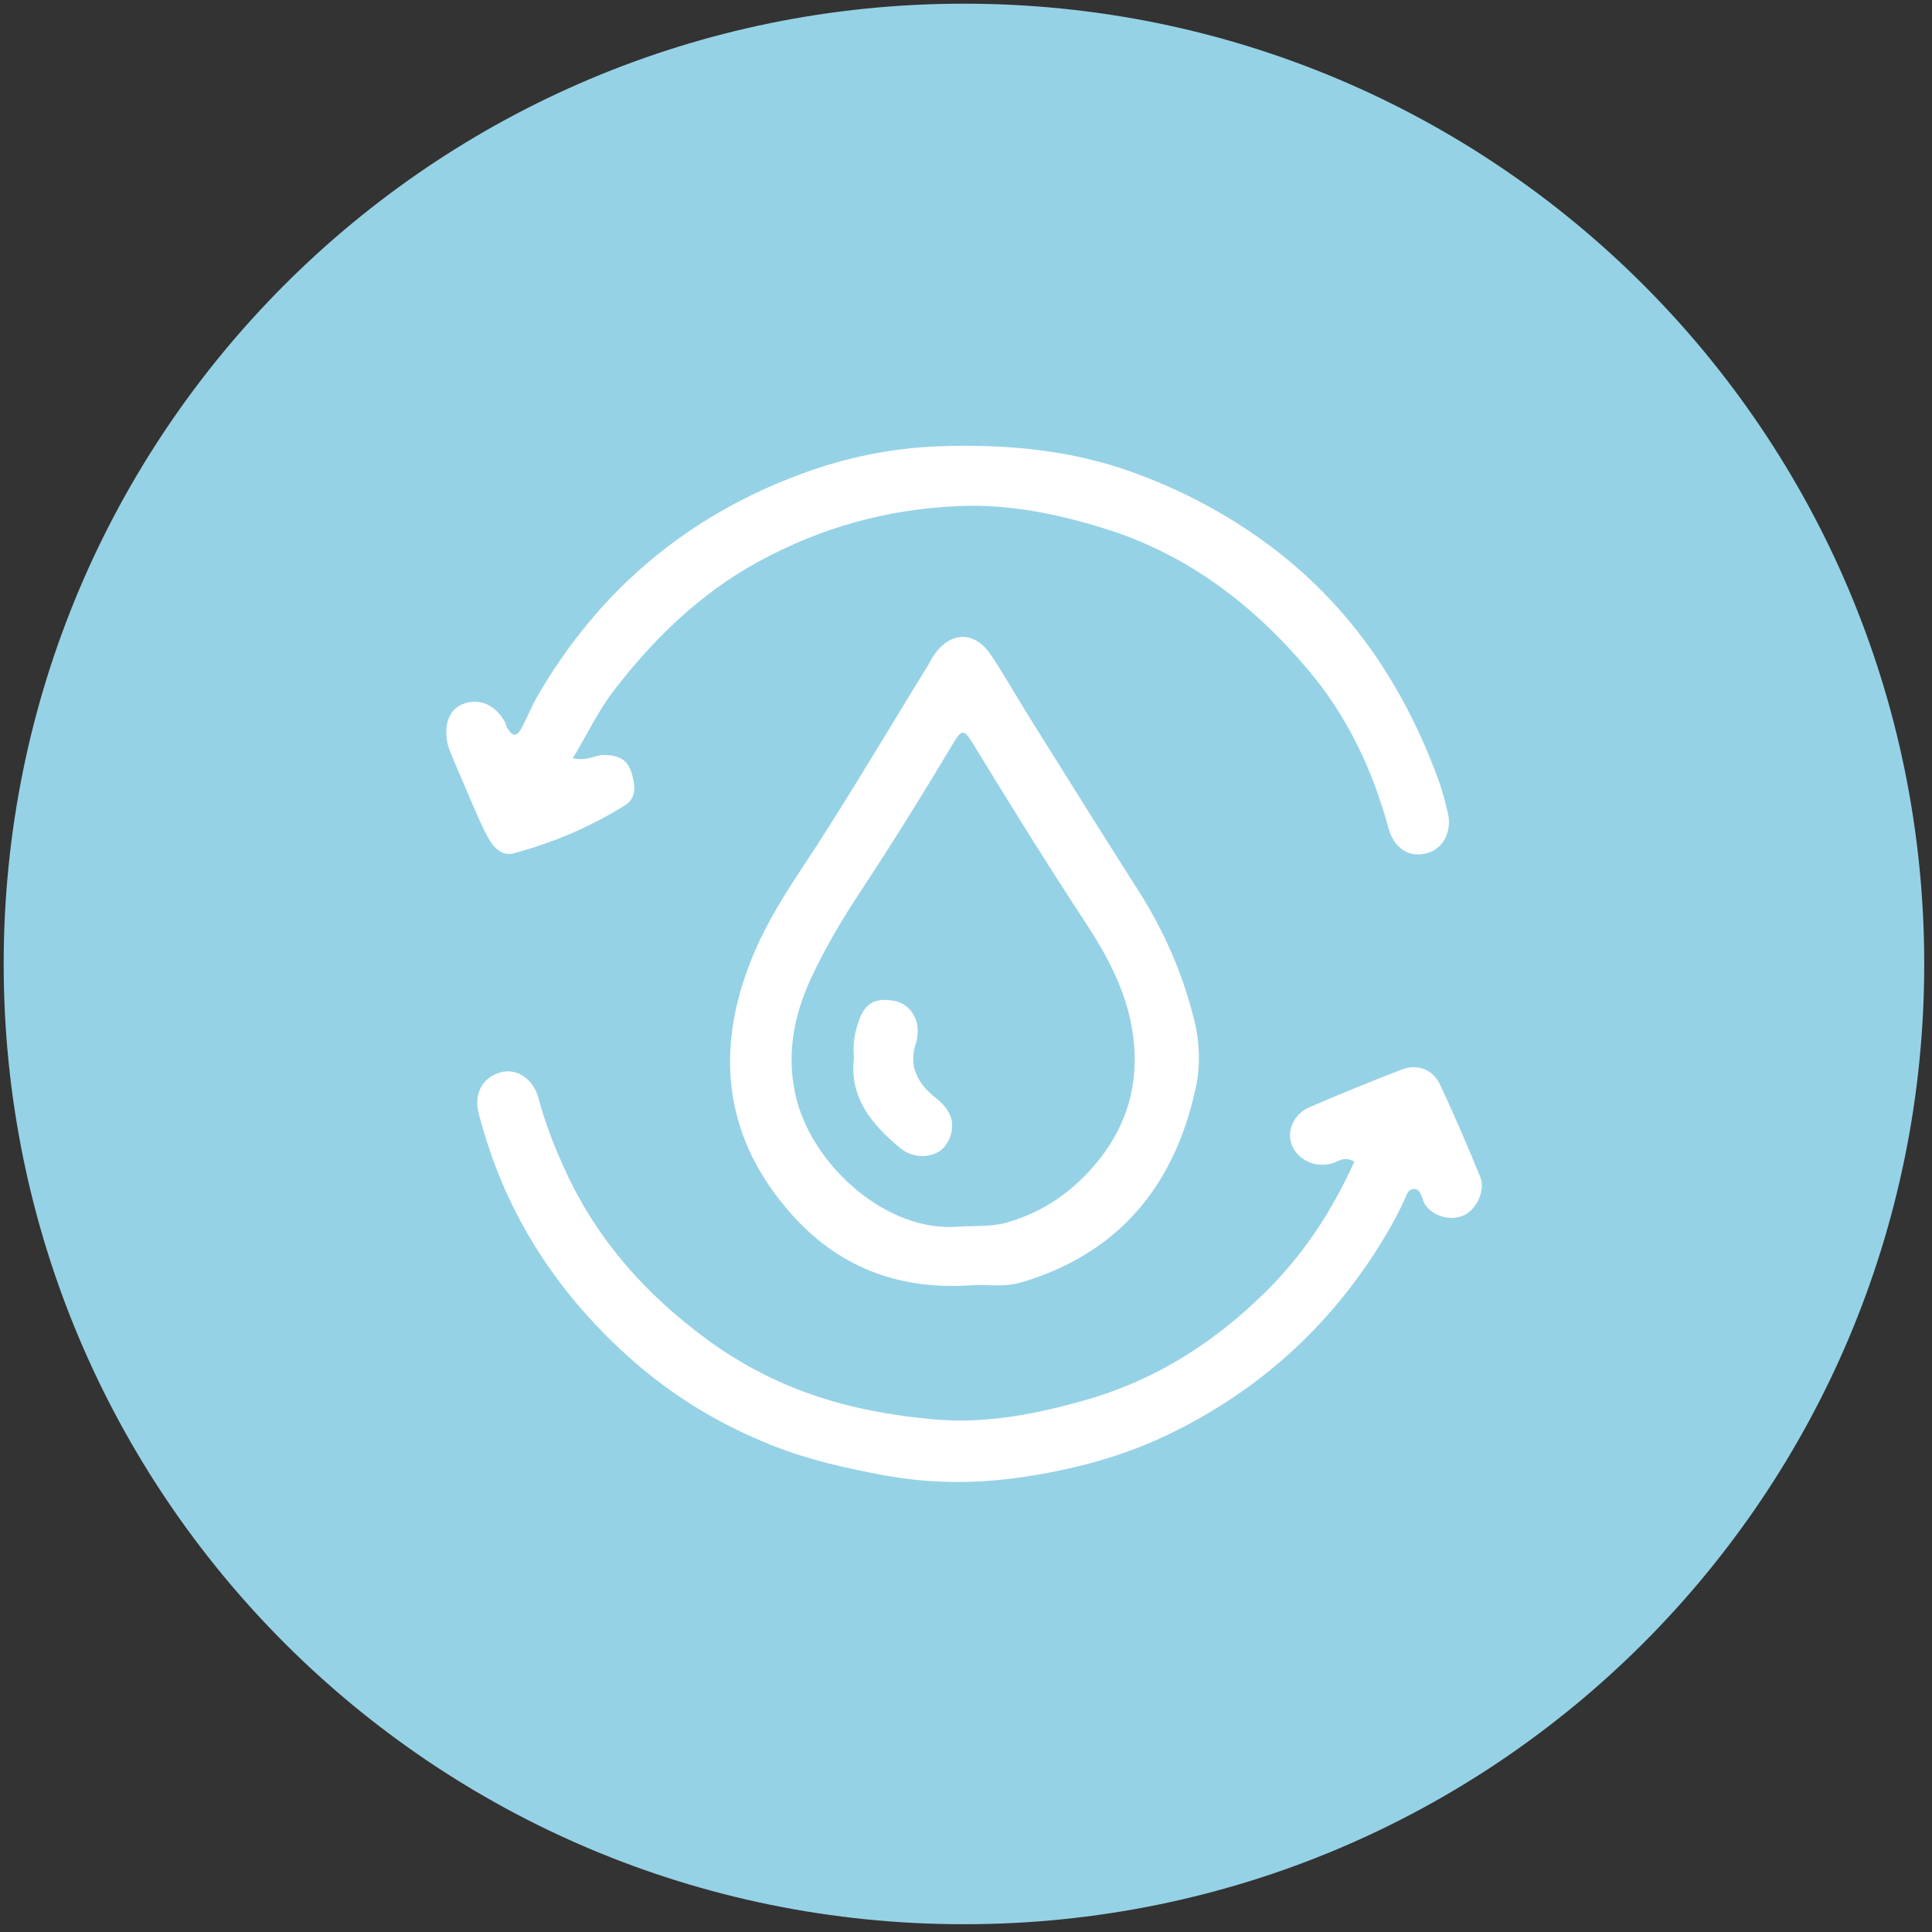 <svg version="1.2" baseProfile="tiny-ps" xmlns="http://www.w3.org/2000/svg" viewBox="0 0 189 189" width="189" height="189">
	<rect x="0" y="0" width="189" height="189" fill="#333333" stroke="none"/>
	<title>consumo-agua</title>
	<style>
		tspan { white-space:pre }
		.s0 { fill: #96d2e6 } 
		.s1 { fill: #ffffff } 
	</style>
	<g id="consumo-agua">
		<path id="Layer" class="s0" d="m94.3 188.24c-51.95 0-93.94-41.99-93.94-93.94c0-51.95 41.99-93.94 93.94-93.94c51.95 0 93.94 41.99 93.94 93.94c0 51.95-41.99 93.94-93.94 93.94z" />
		<g id="Layer">
			<path id="Layer" class="s1" d="m132.49 113.63c-1.07-0.59-1.66 0.07-2.32 0.22c-1.63 0.38-3.31-0.43-3.84-1.96c-0.45-1.29 0.25-2.91 1.72-3.55c3-1.3 6.03-2.54 9.08-3.71c1.56-0.6 3.06-0.01 3.77 1.52c1.38 2.96 2.67 5.97 3.91 8.99c0.52 1.26-0.33 3.11-1.52 3.71c-1.34 0.68-3.2 0.14-3.97-1.16c-0.08-0.13-0.1-0.31-0.16-0.45c-0.18-0.43-0.31-0.99-0.92-0.92c-0.55 0.07-0.66 0.65-0.85 1.06c-0.84 1.82-1.83 3.54-2.92 5.22c-5.13 7.9-11.99 13.85-20.47 17.87c-4.48 2.12-9.27 3.35-14.19 4.06c-4.53 0.65-9 0.61-13.55-0.25c-3.62-0.68-7.17-1.48-10.59-2.83c-5.24-2.06-10-4.95-14.19-8.72c-5.72-5.15-10.16-11.24-12.94-18.45c-0.66-1.7-1.2-3.46-1.68-5.22c-0.56-2.03 0.29-3.62 2.09-4.15c1.53-0.45 3.21 0.57 3.73 2.53c0.66 2.48 1.59 4.83 2.66 7.16c3.12 6.77 7.91 12.1 13.87 16.47c3.84 2.81 8.08 4.85 12.64 6.12c2.97 0.83 6.03 1.33 9.14 1.63c5.37 0.53 10.45-0.48 15.51-1.95c6.74-1.96 12.48-5.69 17.4-10.58c3.62-3.59 6.44-7.85 8.59-12.66z" />
			<path id="Layer" class="s1" d="m56.03 74.18c1.43 0.3 2.19-0.33 3.08-0.32c1.26 0.01 2.22 0.37 2.63 1.61c0.39 1.18 0.6 2.55-0.57 3.29c-3.38 2.12-7.05 3.68-10.9 4.71c-1.33 0.36-2.19-0.82-2.74-1.92c-0.75-1.5-1.37-3.05-2.04-4.59c-0.45-1.02-0.89-2.05-1.31-3.08c-0.18-0.44-0.37-0.89-0.44-1.36c-0.32-1.93 0.33-3.27 1.77-3.73c1.52-0.48 3.03 0.25 3.92 1.9c0.07 0.14 0.07 0.32 0.15 0.45c0.54 0.95 0.96 0.98 1.46 0.05c0.53-0.98 0.93-2.03 1.48-2.99c6.02-10.44 14.73-17.76 26.01-21.89c4.25-1.56 8.7-2.48 13.31-2.65c6.45-0.23 12.77 0.32 18.85 2.5c4.74 1.7 9.19 4.03 13.28 7.04c8.04 5.92 13.34 13.81 16.74 23.07c0.38 1.04 0.66 2.13 0.92 3.21c0.45 1.88-0.46 3.59-2.09 4c-1.72 0.44-3.17-0.51-3.71-2.47c-1.55-5.7-4.04-10.96-7.85-15.47c-5.39-6.39-11.82-11.32-19.97-13.85c-4.62-1.43-9.26-2.37-14.07-2.19c-7.02 0.27-13.6 2.07-19.83 5.49c-5.67 3.12-10.13 7.48-14.01 12.49c-1.55 2.01-2.65 4.34-4.07 6.7z" />
			<path id="Layer" fill-rule="evenodd" class="s1" d="m116.95 106.53c-2.07 9.44-7.45 16.04-16.96 18.9c-1.9 0.57-3.81 0.17-4.86 0.3c-7.62 0.53-13.32-2.04-17.69-6.94c-6.41-7.18-7.57-15.53-4.1-24.51c1.24-3.22 3.01-6.17 4.9-9.02c4.41-6.64 8.44-13.53 12.63-20.31c0.16-0.27 0.29-0.57 0.47-0.83c1.65-2.39 4-2.44 5.61-0.03c1.33 1.99 2.5 4.08 3.77 6.11c3.55 5.67 7.09 11.36 10.69 17c2.51 3.94 4.33 8.16 5.44 12.68c0.54 2.19 0.58 4.53 0.1 6.65zm-6.37-6.75c-0.74-3.39-2.38-6.45-4.25-9.31c-3.85-5.87-7.55-11.82-11.2-17.81c-0.81-1.32-1.06-1.32-1.89 0.07c-2.9 4.86-5.88 9.66-9 14.39c-1.8 2.72-3.48 5.53-4.87 8.51c-1.81 3.88-2.51 7.92-1.41 12.05c1.73 6.5 8.86 12.89 15.76 12.32c1.79-0.1 3.28 0.02 4.79-0.41c3.68-1.05 6.61-3.16 8.96-6.08c3.25-4.05 4.18-8.71 3.11-13.73z" />
			<path id="Layer" class="s1" d="m83.54 103.51c-0.15-1.5 0.12-2.67 0.53-3.79c0.59-1.62 1.64-2.14 3.4-1.81c1.42 0.26 2.4 1.59 2.3 3.14c-0.02 0.31-0.05 0.64-0.15 0.94c-0.8 2.32 0.18 4.04 1.91 5.41c0.72 0.57 1.29 1.18 1.53 2.05c0.31 1.13-0.25 2.59-1.16 3.17c-1.07 0.69-2.63 0.65-3.78-0.27c-2.88-2.34-5.06-5.07-4.58-8.84z" />
		</g>
	</g>
</svg>